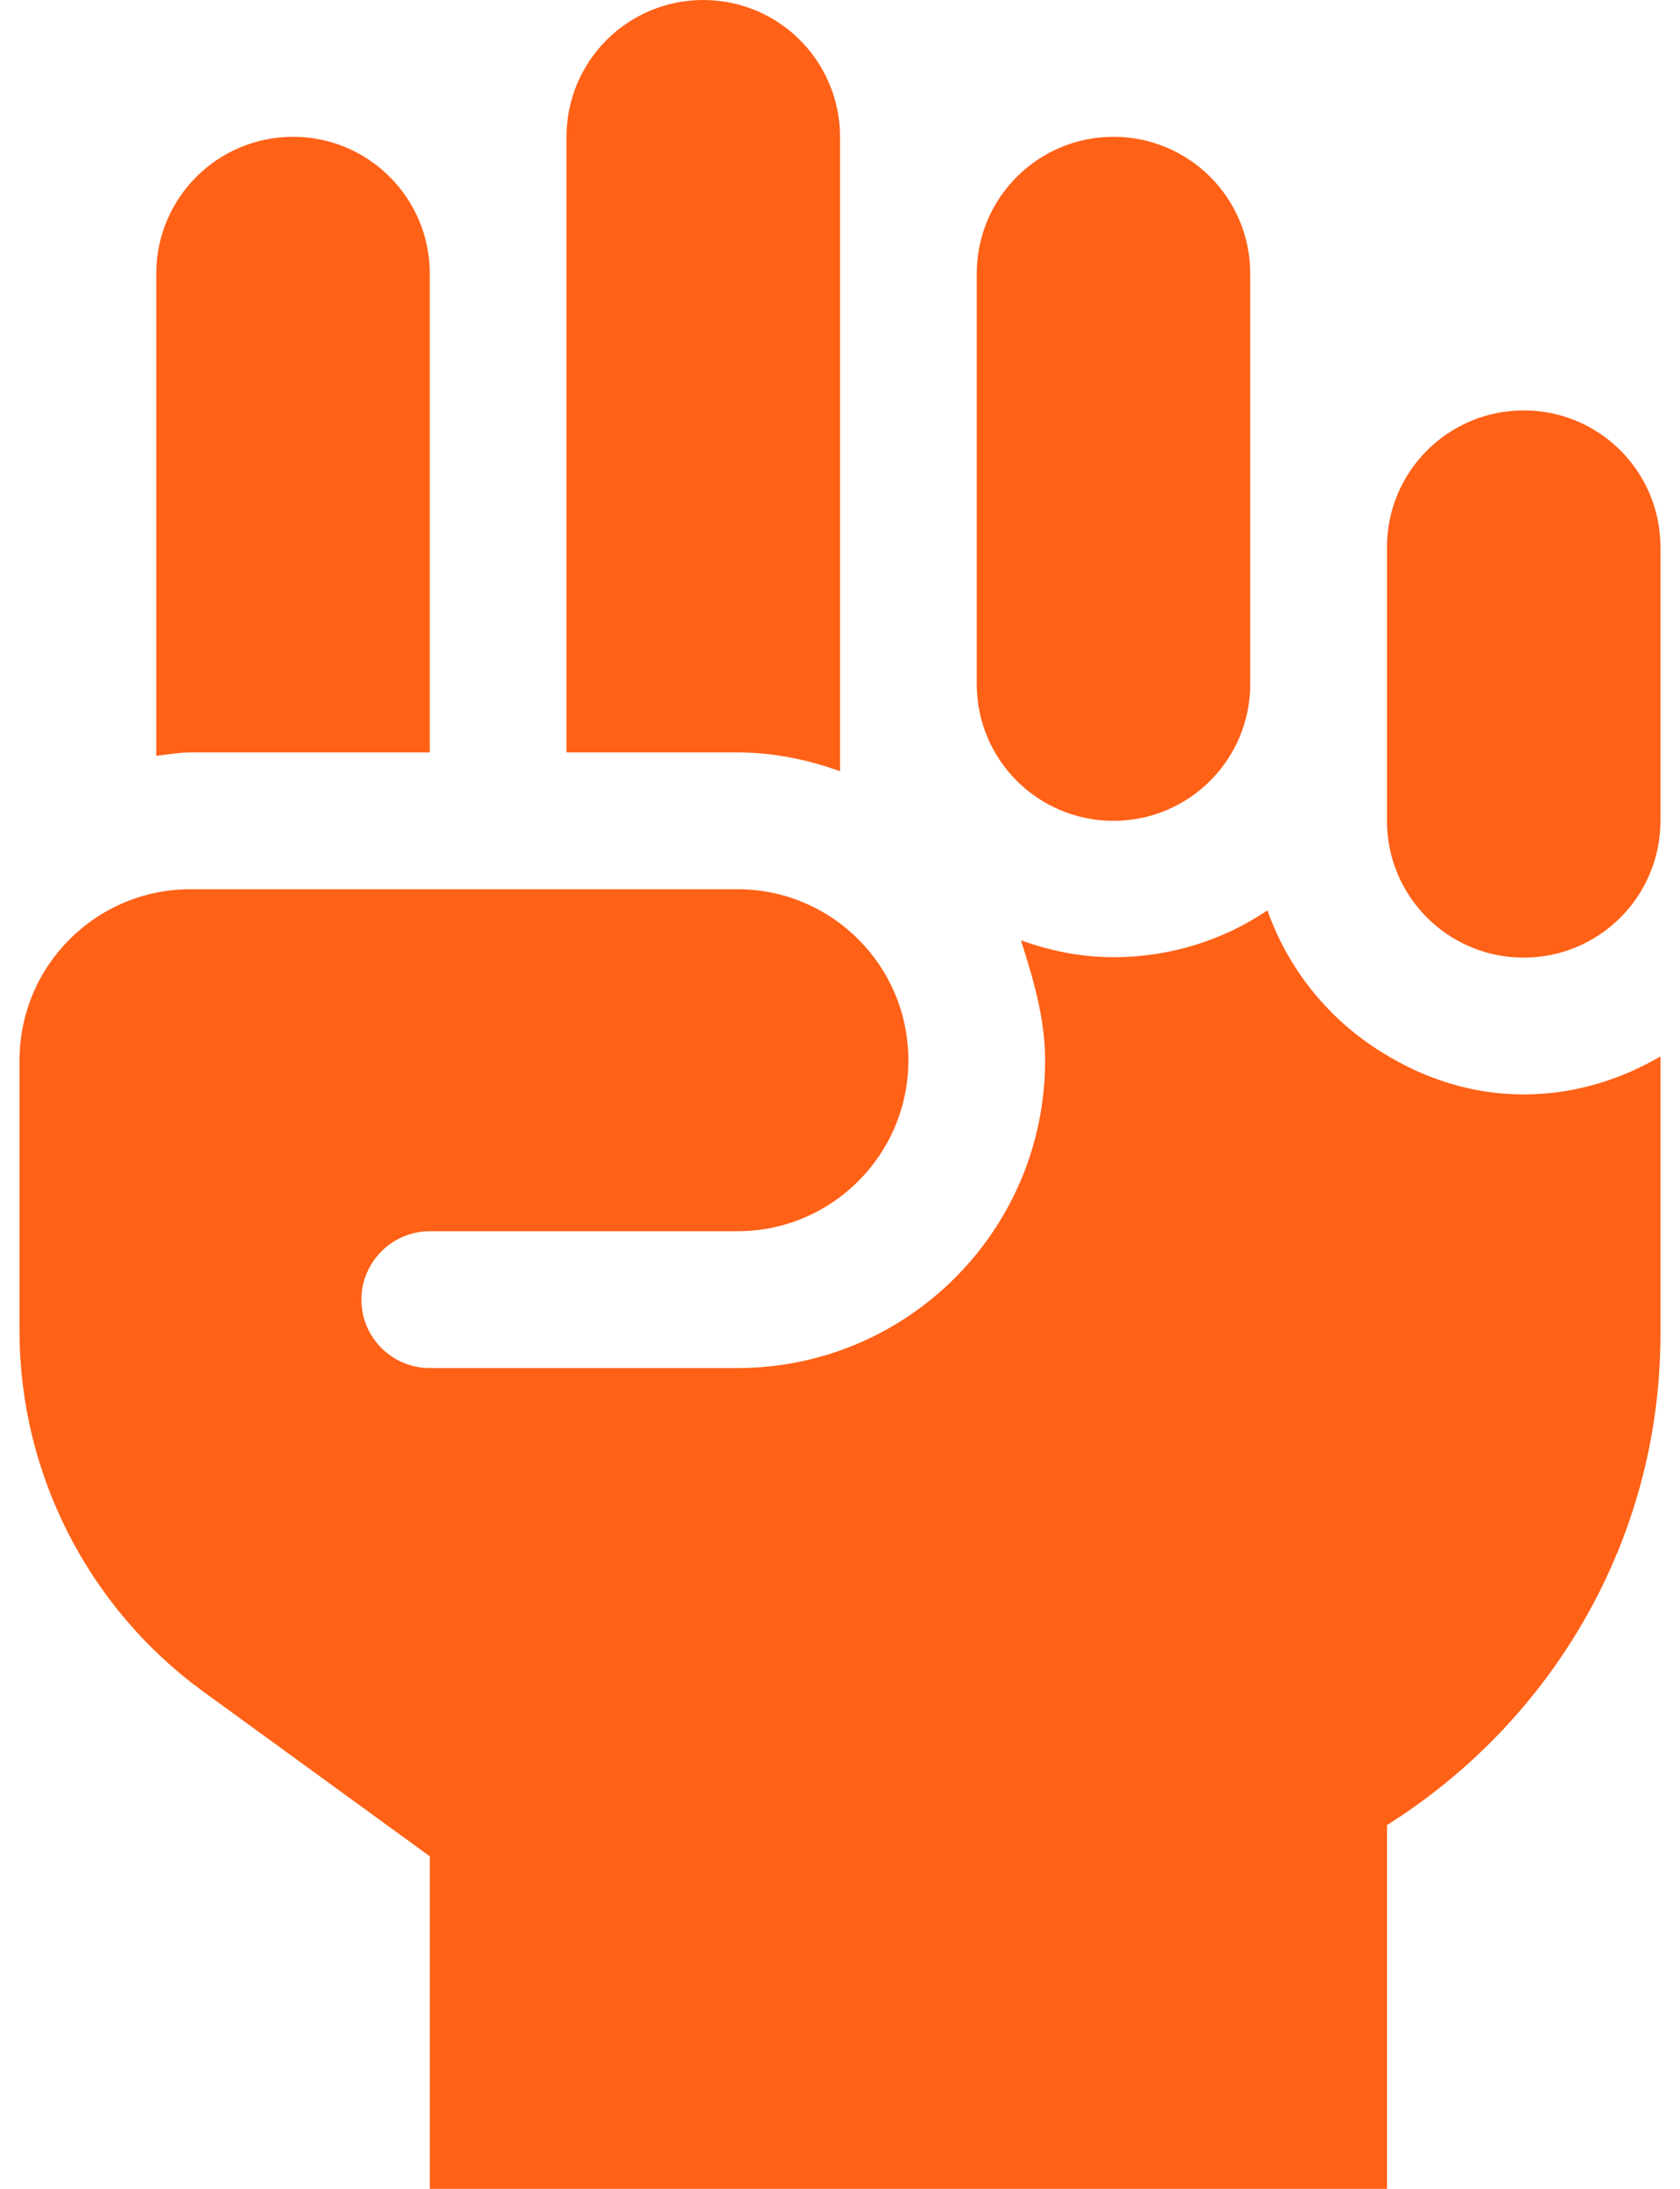 <svg xmlns="http://www.w3.org/2000/svg" width="43" height="56" viewBox="0 0 43 56" fill="none"><path d="M21.5 19.731V3.5C21.5 1.567 19.935 0 18 0C16.065 0 14.5 1.567 14.5 3.5V19.25H18.875C19.805 19.25 20.68 19.436 21.5 19.731ZM11 19.25V7C11 5.067 9.435 3.5 7.5 3.5C5.565 3.5 4 5.067 4 7V19.337C4.291 19.305 4.575 19.25 4.875 19.25H11ZM28.5 21C30.435 21 32 19.433 32 17.5V7C32 5.067 30.435 3.5 28.5 3.5C26.565 3.5 25 5.067 25 7V17.5C25 19.436 26.564 21 28.5 21ZM39 10.5C37.065 10.5 35.5 12.067 35.5 14V21C35.5 22.933 37.065 24.5 39 24.5C40.935 24.5 42.5 22.932 42.5 20.998V14C42.5 12.064 40.936 10.5 39 10.5ZM35.38 26.928C34.02 26.092 32.98 24.816 32.44 23.291C31.311 24.052 29.955 24.489 28.5 24.489C27.664 24.489 26.874 24.325 26.131 24.056C26.433 25.003 26.75 26.042 26.75 27.125C26.75 31.475 23.223 35 18.875 35H11C10.034 35 9.25 34.216 9.25 33.25C9.25 32.288 10.037 31.5 11 31.5H18.875C21.291 31.5 23.25 29.541 23.25 27.125C23.25 24.709 21.292 22.75 18.875 22.75H4.875C2.459 22.75 0.5 24.708 0.5 27.125V34.06C0.5 37.684 2.25 41.122 5.182 43.262L11 47.491V56H35.5V46.693C39.689 44.058 42.5 39.429 42.5 34.126V27.027C41.472 27.628 40.28 28 39 28C37.655 28 36.43 27.584 35.38 26.928Z" fill="#FF6117"></path></svg>
